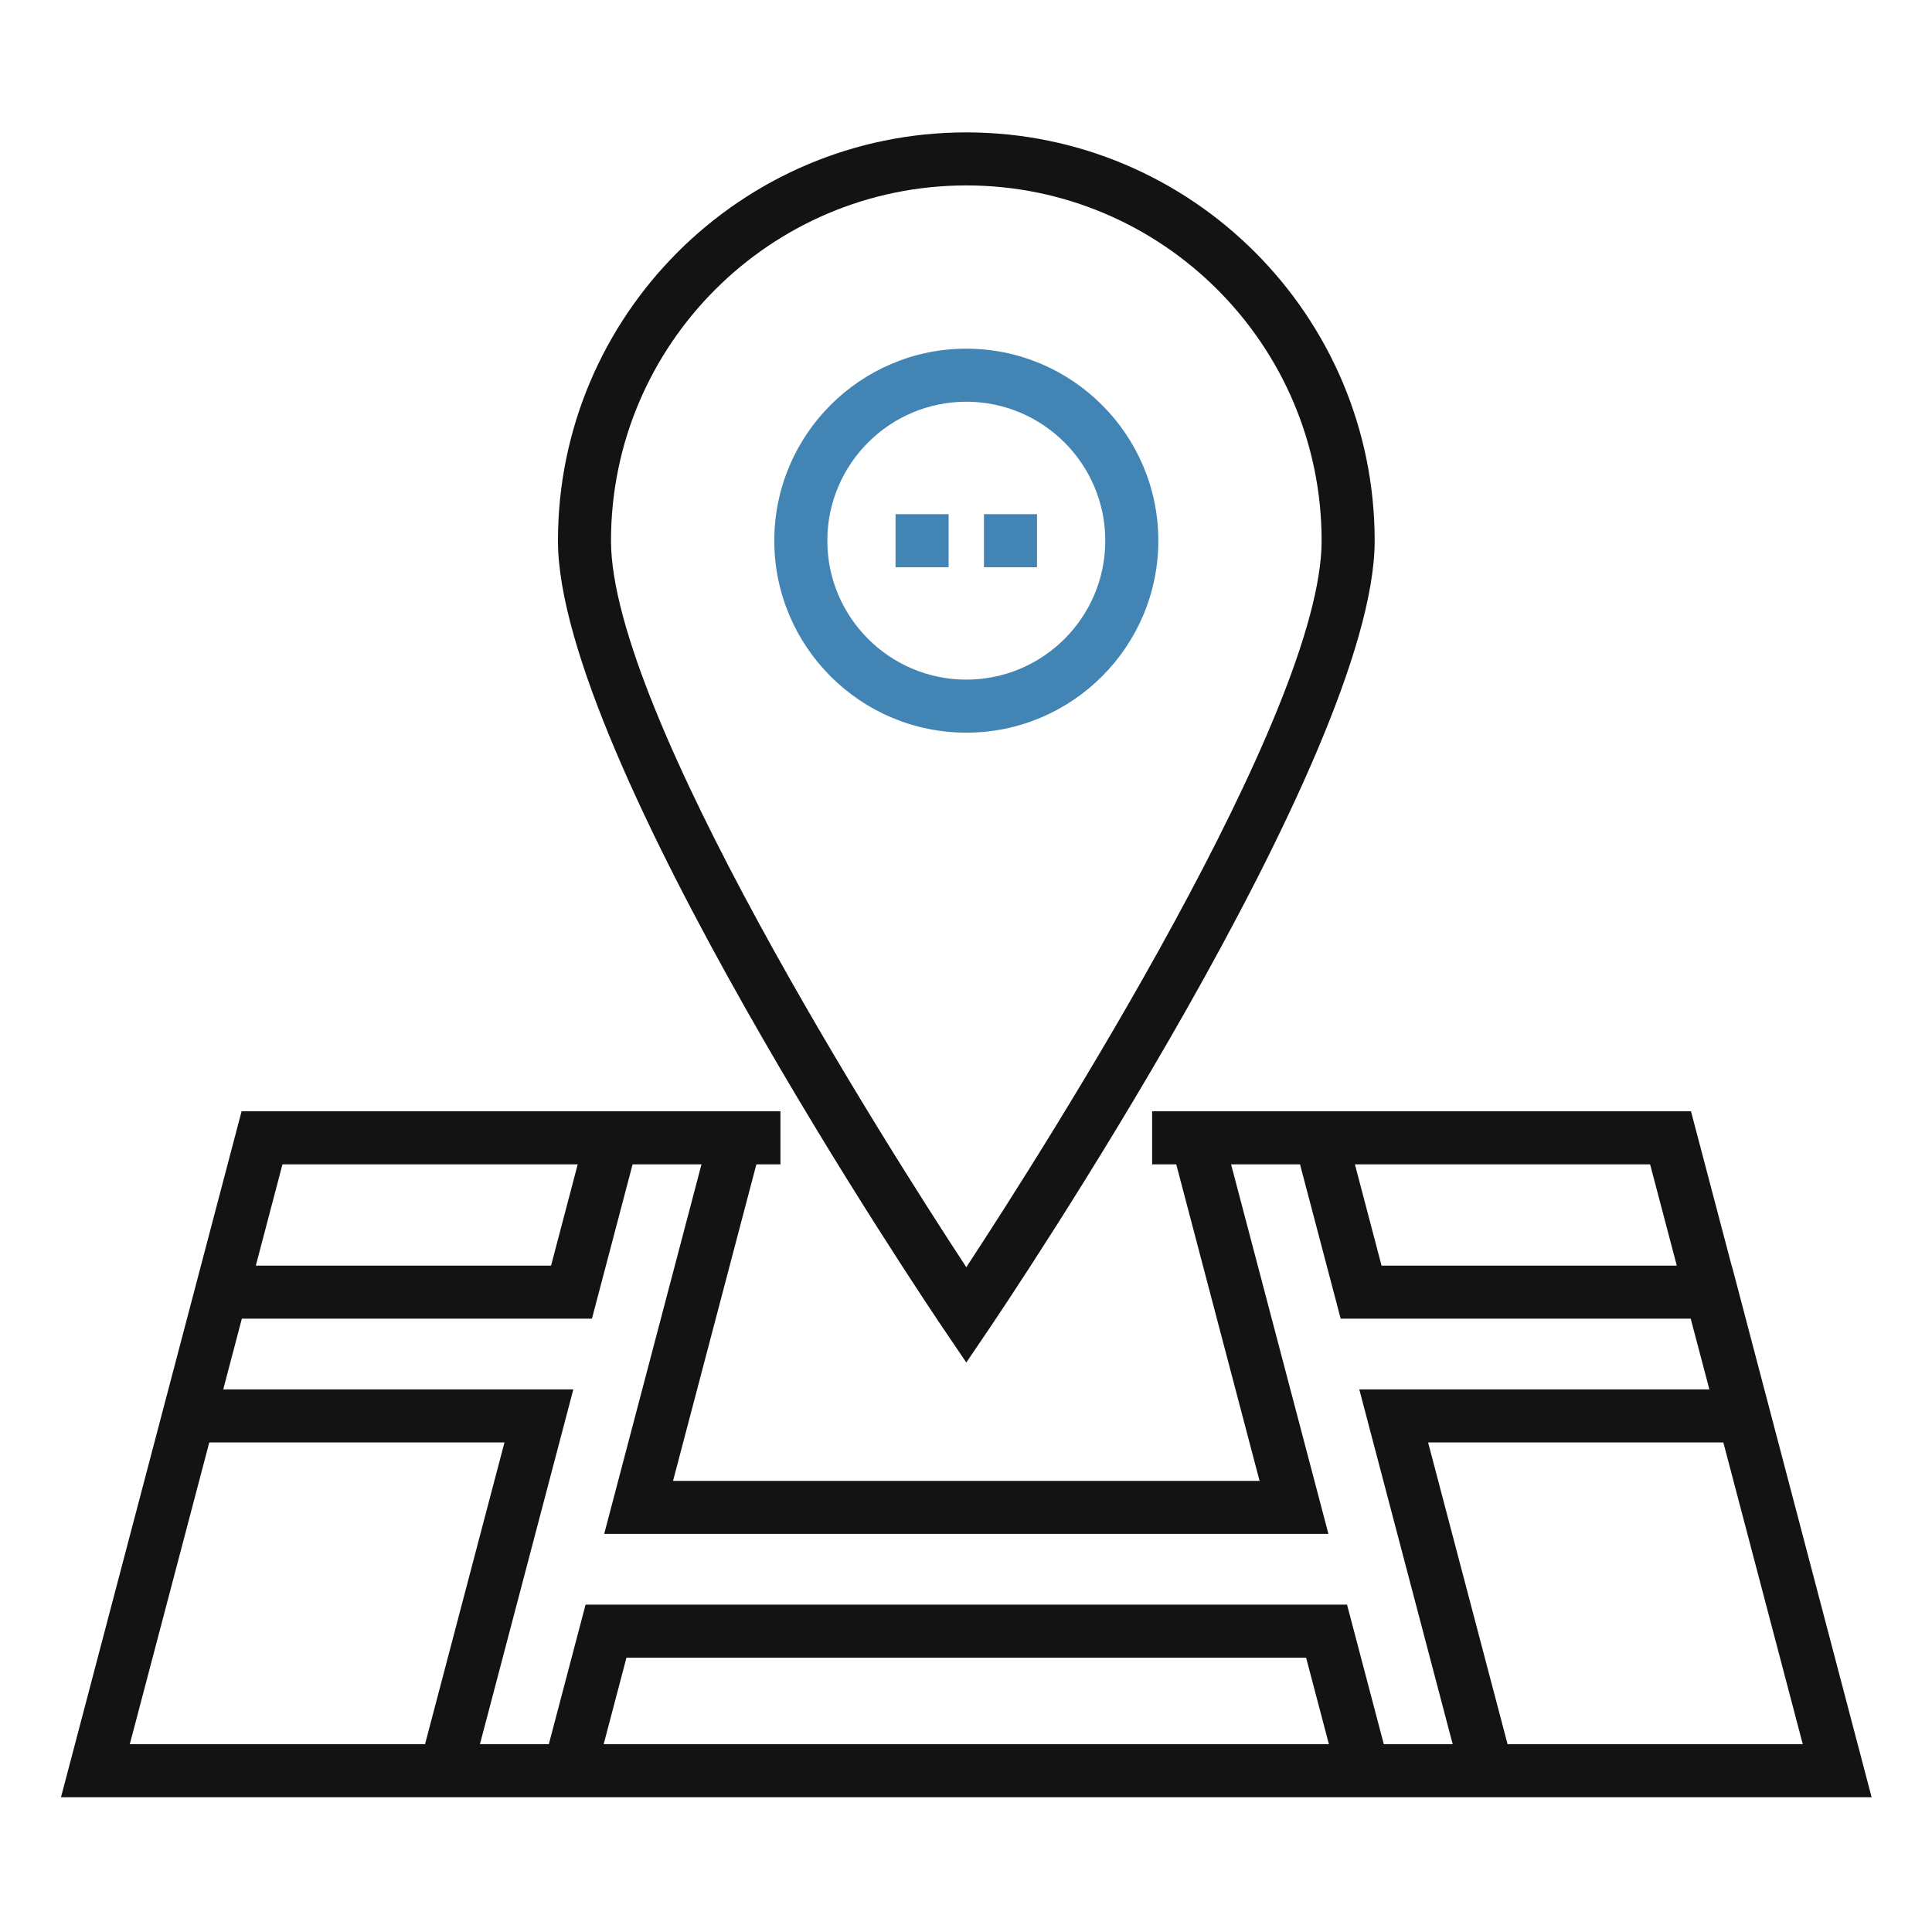 <svg width="44" height="44" viewBox="0 0 44 44" fill="none" xmlns="http://www.w3.org/2000/svg">
  <path d="M23.617 12.919H22.409V11.71H23.617V12.919Z" fill="#4285B4" />
  <path d="M21.604 12.919H20.395V11.71H21.604L21.604 12.919Z" fill="#4285B4" />
  <path fill-rule="evenodd" clip-rule="evenodd" d="M22.007 7.941C24.418 7.941 26.38 9.903 26.38 12.314C26.38 14.725 24.418 16.686 22.007 16.686C19.596 16.686 17.634 14.725 17.634 12.314C17.634 9.903 19.596 7.941 22.007 7.941ZM22.007 9.149C20.262 9.149 18.842 10.569 18.842 12.314C18.842 14.059 20.262 15.478 22.007 15.478C23.752 15.478 25.172 14.059 25.172 12.314C25.172 10.569 23.752 9.149 22.007 9.149Z" fill="#4285B4" />
  <path fill-rule="evenodd" clip-rule="evenodd" d="M22.007 31.03L22.507 30.292C22.866 29.762 31.307 17.246 31.307 12.315C31.307 7.187 27.135 3.015 22.007 3.015C16.879 3.015 12.707 7.187 12.707 12.315C12.707 17.246 21.148 29.762 21.507 30.292L22.007 31.03ZM22.007 4.223C26.469 4.223 30.099 7.853 30.099 12.315C30.099 16.228 23.843 26.06 22.007 28.86C20.171 26.06 13.915 16.23 13.915 12.315C13.915 7.853 17.545 4.223 22.007 4.223Z" fill="#131313" />
  <path fill-rule="evenodd" clip-rule="evenodd" d="M38.511 25.309L39.437 28.824L39.438 28.824C39.444 28.823 39.503 29.075 42.625 40.931H1.389C1.369 41.006 1.371 40.999 1.389 40.931C2.101 38.227 2.233 37.726 2.138 38.085C2.749 35.766 3.794 31.798 5.502 25.309H17.774V26.517H17.226L15.328 33.726H28.686L26.788 26.517H26.239V25.309H38.511ZM38.188 28.824L37.58 26.517H30.857L31.464 28.824H38.188ZM13.157 26.517H6.433L5.826 28.824H12.55L13.157 26.517ZM4.766 32.851L2.956 39.723H9.68L11.489 32.851H4.766ZM13.748 39.723H30.265L29.746 37.753H14.267L13.748 39.723ZM30.678 36.545L31.515 39.723L33.084 39.723L30.957 31.643H38.93L38.505 30.032H30.533L29.607 26.517H28.037L30.254 34.934H13.76L15.976 26.517H14.407L13.481 30.032H5.508L5.084 31.643H13.057L10.93 39.723H12.499L13.336 36.545H30.678ZM32.524 32.851L34.334 39.723H41.057L39.248 32.851H32.524Z" fill="#131313" />
</svg>